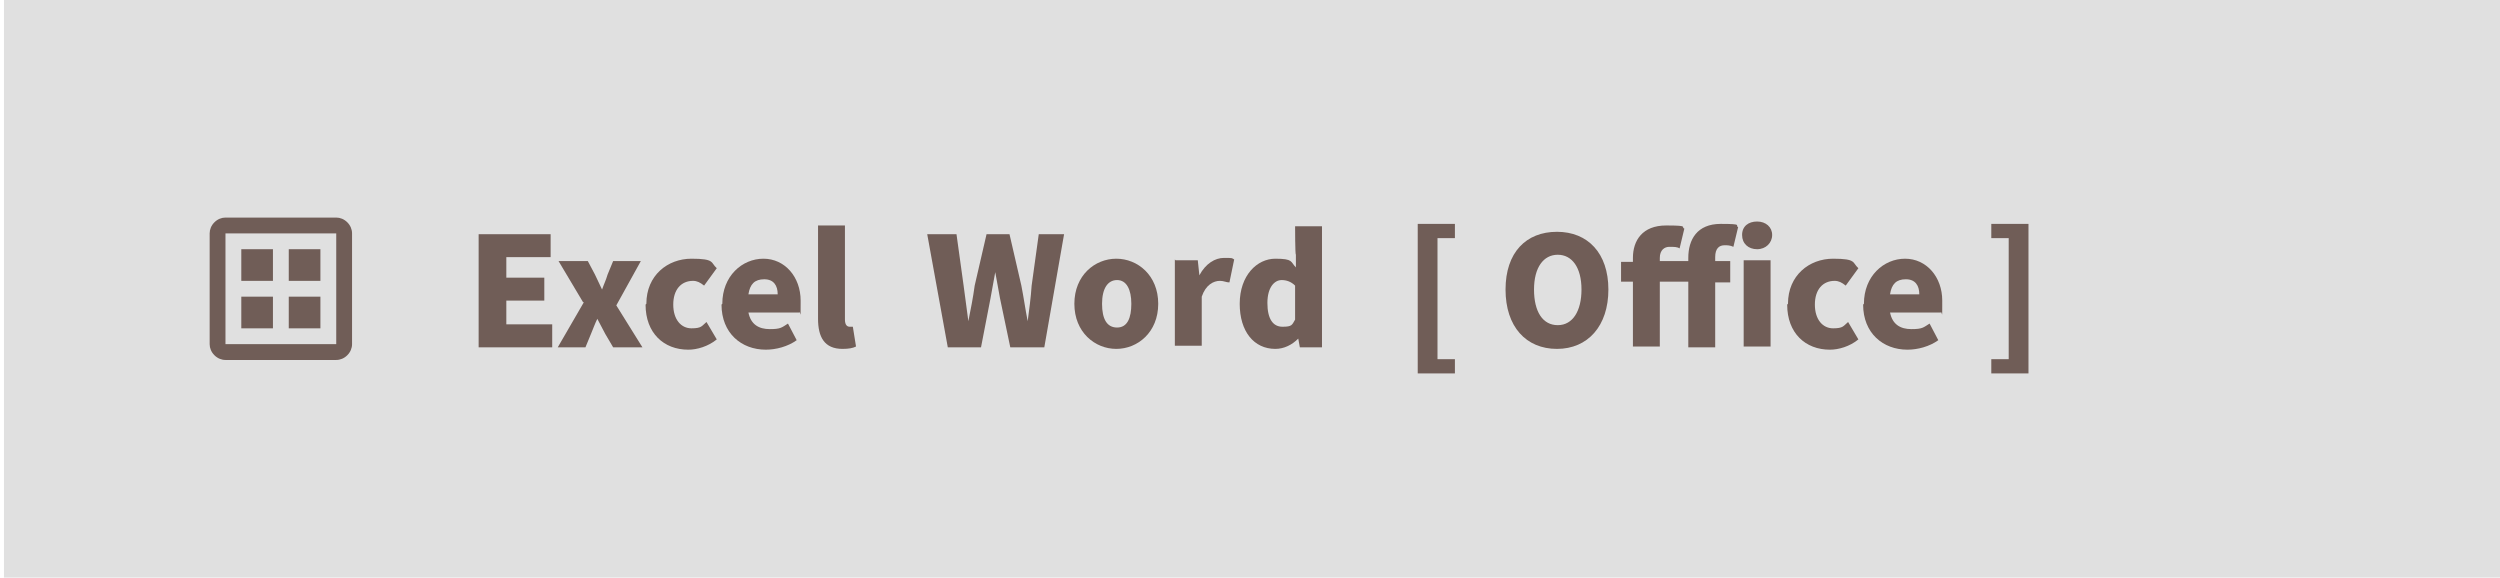 <?xml version="1.0" encoding="UTF-8"?>
<svg id="_レイヤー_1" data-name=" レイヤー 1" xmlns="http://www.w3.org/2000/svg" version="1.1" viewBox="0 0 316 73">
  <defs>
    <style>
      .cls-1 {
        fill: #e0e0e0;
      }

      .cls-1, .cls-2 {
        stroke-width: 0px;
      }

      .cls-2 {
        fill: #705d57;
      }
    </style>
  </defs>
  <path class="cls-1" d="M316.5,73H.5V0h316v73Z"/>
  <g>
    <path class="cls-2" d="M60.6,29.6h9v2.9h-5.6v2.6h4.8v2.9h-4.8v3h5.8v2.9h-9.3v-14.3Z"/>
    <path class="cls-2" d="M73.7,38.2l-3.1-5.2h3.7l.9,1.7c.3.6.6,1.3.9,1.9h0c.2-.6.5-1.2.7-1.9l.7-1.7h3.5l-3.1,5.6,3.3,5.3h-3.7l-1-1.7c-.3-.6-.7-1.3-1-1.9h0c-.3.6-.5,1.2-.8,1.9l-.7,1.7h-3.5l3.3-5.7Z"/>
    <path class="cls-2" d="M81.7,38.4c0-3.6,2.7-5.7,5.7-5.7s2.4.5,3.2,1.2l-1.6,2.2c-.5-.4-.9-.6-1.4-.6-1.5,0-2.5,1.1-2.5,3s1,3,2.3,3,1.3-.3,1.9-.8l1.3,2.2c-1.1.9-2.5,1.3-3.6,1.3-3.1,0-5.4-2.1-5.4-5.7Z"/>
    <path class="cls-2" d="M91.3,38.4c0-3.5,2.5-5.7,5.2-5.7s4.7,2.3,4.7,5.3,0,1.2-.2,1.5h-6.4c.3,1.5,1.3,2.1,2.7,2.1s1.5-.2,2.3-.7l1.1,2.1c-1.1.8-2.6,1.2-3.9,1.2-3.1,0-5.6-2.1-5.6-5.7ZM98.3,37.2c0-1.1-.5-1.9-1.7-1.9s-1.8.6-2,1.9h3.7Z"/>
    <path class="cls-2" d="M103.4,40.3v-11.8h3.4v11.9c0,.7.3.9.6.9s.2,0,.4,0l.4,2.5c-.4.2-.9.3-1.7.3-2.3,0-3.1-1.5-3.1-3.8Z"/>
    <path class="cls-2" d="M117.4,29.6h3.5l.9,6.5c.2,1.5.4,3,.6,4.5h0c.3-1.5.6-3,.8-4.5l1.5-6.5h2.9l1.5,6.5c.3,1.5.5,3,.8,4.5h0c.2-1.5.4-3,.5-4.5l.9-6.5h3.2l-2.5,14.3h-4.3l-1.3-6.2c-.2-1.1-.4-2.2-.6-3.3h0c-.2,1.1-.4,2.2-.6,3.3l-1.2,6.2h-4.2l-2.6-14.3Z"/>
    <path class="cls-2" d="M135.8,38.4c0-3.6,2.6-5.7,5.3-5.7s5.3,2.1,5.3,5.7-2.6,5.7-5.3,5.7-5.3-2.1-5.3-5.7ZM143,38.4c0-1.8-.6-3-1.8-3s-1.9,1.1-1.9,3,.6,3,1.9,3,1.8-1.2,1.8-3Z"/>
    <path class="cls-2" d="M148.6,32.9h2.8l.2,1.9h0c.8-1.5,2-2.2,3.1-2.2s1,0,1.3.2l-.6,2.9c-.4,0-.7-.2-1.2-.2-.8,0-1.8.5-2.3,2v6.2h-3.4v-10.9Z"/>
    <path class="cls-2" d="M156.7,38.4c0-3.6,2.2-5.7,4.5-5.7s1.9.4,2.6,1.1v-1.6c-.1,0-.1-3.6-.1-3.6h3.4v15.3h-2.8l-.2-1.1h0c-.8.8-1.8,1.3-2.9,1.3-2.7,0-4.5-2.2-4.5-5.7ZM163.7,40.4v-4.3c-.5-.5-1.1-.7-1.7-.7-.9,0-1.8.9-1.8,2.9s.7,3,1.9,3,1.2-.2,1.6-.9Z"/>
    <path class="cls-2" d="M179.2,28.3h4.7v1.8h-2.2v15.3h2.2v1.8h-4.7v-18.9Z"/>
    <path class="cls-2" d="M190.3,36.6c0-4.7,2.6-7.3,6.5-7.3s6.5,2.7,6.5,7.3-2.6,7.5-6.5,7.5-6.5-2.8-6.5-7.5ZM199.9,36.6c0-2.8-1.2-4.4-3-4.4s-3,1.6-3,4.4,1.1,4.5,3,4.5,3-1.8,3-4.5Z"/>
    <path class="cls-2" d="M213.4,35.6h-3.6v8.2h-3.4v-8.2h-1.5v-2.5h1.5v-.5c0-2.2,1.2-4.1,4.2-4.1s1.8.2,2.3.4l-.6,2.5c-.3-.2-.7-.2-1.3-.2s-1.2.4-1.2,1.4v.4h3.6v-.4c0-2.3,1.1-4.3,4.1-4.3s1.7.2,2.2.4l-.6,2.5c-.4-.2-.8-.2-1.1-.2-.7,0-1.2.4-1.2,1.5v.5h1.9v2.7h-1.9v8.2h-3.4v-8.2ZM220.2,29.7c0-1.1.8-1.7,1.9-1.7s1.9.7,1.9,1.7-.8,1.8-1.9,1.8-1.9-.7-1.9-1.8ZM220.4,32.9h3.4v10.9h-3.4v-10.9Z"/>
    <path class="cls-2" d="M226,38.4c0-3.6,2.7-5.7,5.7-5.7s2.4.5,3.2,1.2l-1.6,2.2c-.5-.4-.9-.6-1.4-.6-1.5,0-2.5,1.1-2.5,3s1,3,2.3,3,1.3-.3,1.9-.8l1.3,2.2c-1.1.9-2.5,1.3-3.6,1.3-3.1,0-5.4-2.1-5.4-5.7Z"/>
    <path class="cls-2" d="M235.6,38.4c0-3.5,2.5-5.7,5.2-5.7s4.7,2.3,4.7,5.3,0,1.2-.2,1.5h-6.4c.3,1.5,1.3,2.1,2.7,2.1s1.5-.2,2.3-.7l1.1,2.1c-1.1.8-2.6,1.2-3.9,1.2-3.1,0-5.6-2.1-5.6-5.7ZM242.6,37.2c0-1.1-.5-1.9-1.7-1.9s-1.8.6-2,1.9h3.7Z"/>
    <path class="cls-2" d="M251.7,45.4h2.2v-15.3h-2.2v-1.8h4.7v18.9h-4.7v-1.8Z"/>
  </g>
  <path class="cls-2" d="M30.5,41.5h4v-4h-4v4ZM36.5,41.5h4v-4h-4v4ZM30.5,35.5h4v-4h-4v4ZM36.5,35.5h4v-4h-4v4ZM28.5,45.5c-.5,0-1-.2-1.4-.6s-.6-.9-.6-1.4v-14c0-.5.2-1,.6-1.4s.9-.6,1.4-.6h14c.5,0,1,.2,1.4.6s.6.9.6,1.4v14c0,.5-.2,1-.6,1.4s-.9.6-1.4.6h-14ZM28.5,43.5h14v-14h-14v14ZM28.5,29.5v14-14Z"/>
</svg>